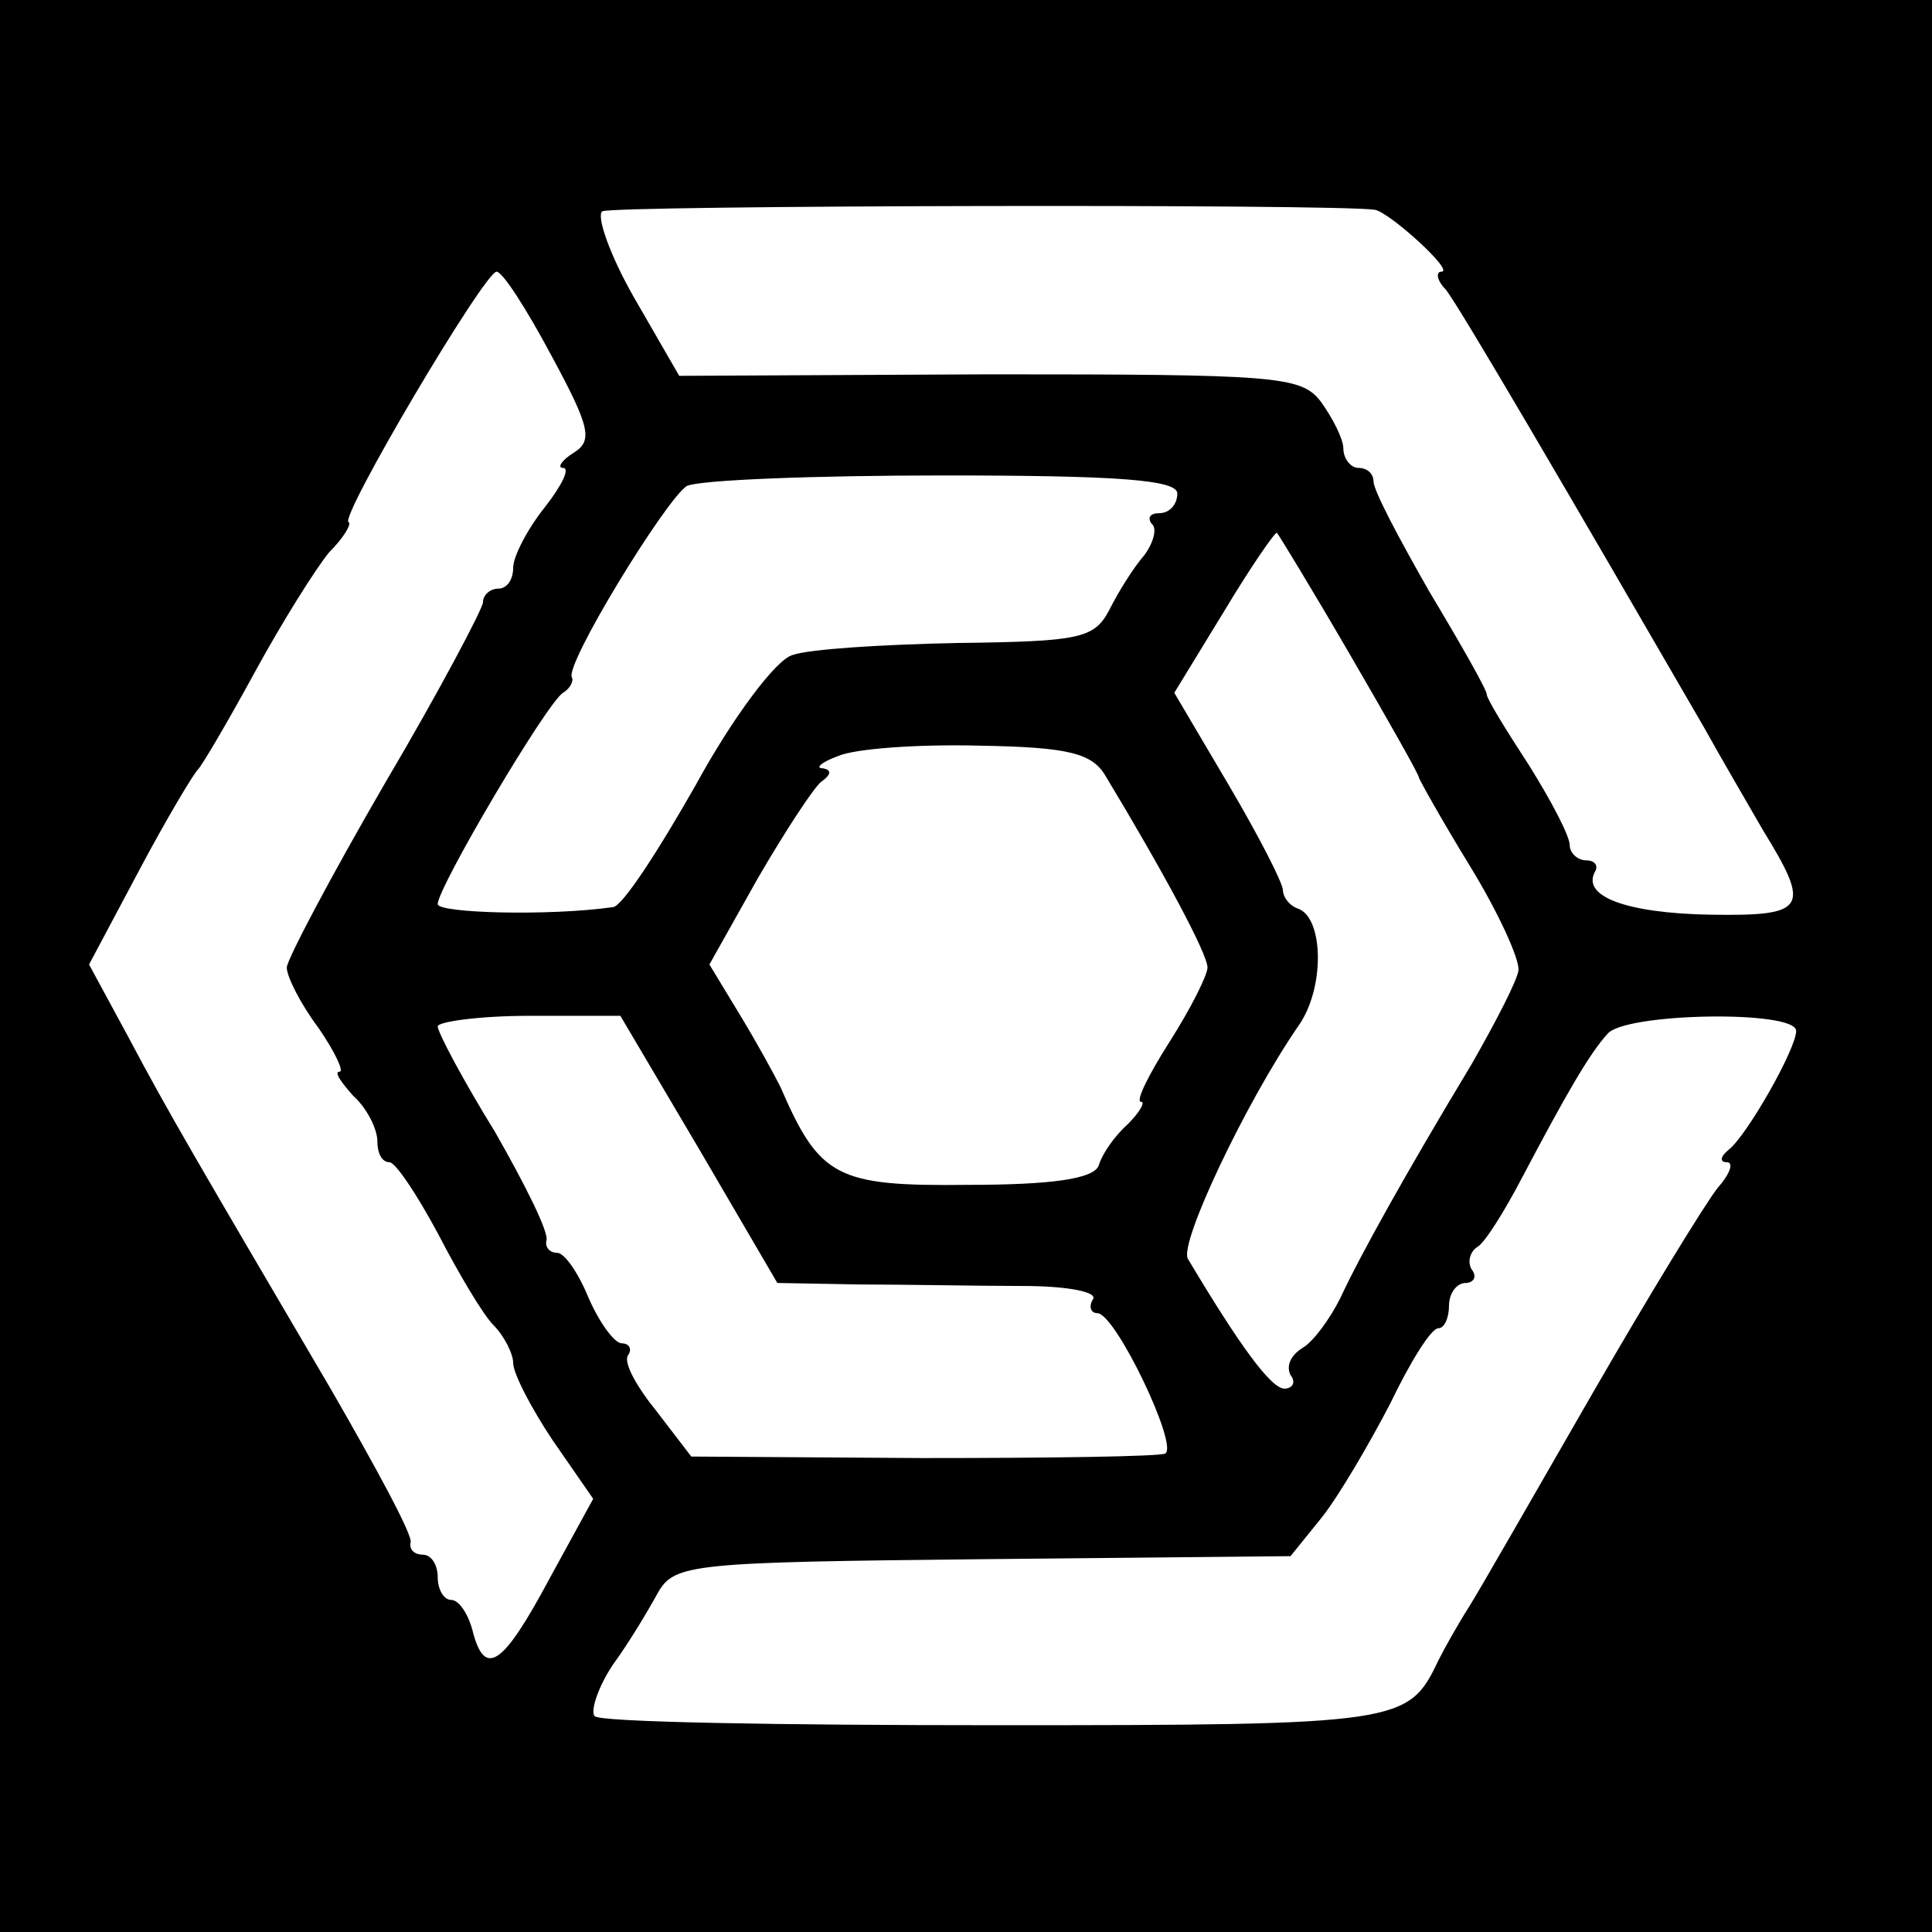 <?xml version="1.0" standalone="no"?>
<!DOCTYPE svg PUBLIC "-//W3C//DTD SVG 20010904//EN"
 "http://www.w3.org/TR/2001/REC-SVG-20010904/DTD/svg10.dtd">
<svg version="1.0" xmlns="http://www.w3.org/2000/svg"
 width="128pt" height="128pt" viewBox="0 0 128 128"
 preserveAspectRatio="xMidYMid meet">
<g transform="translate(0,128) scale(0.1,-0.1)"
fill="#000000" stroke="none">
<path d="M0 640 l0 -640 640 0 640 0 0 640 0 640 -640 0 -640 0 0 -640z m911
501 c10 -2 53 -41 44 -41 -4 0 -3 -6 3 -12 10 -13 83 -138 171 -290 10 -18 28
-49 39 -68 32 -52 29 -57 -35 -56 -55 1 -86 12 -76 29 2 4 -1 7 -6 7 -6 0 -11
5 -11 10 0 6 -12 29 -27 53 -15 23 -28 44 -28 47 0 3 -17 33 -38 68 -20 35
-37 67 -37 73 0 5 -4 9 -10 9 -5 0 -10 6 -10 13 0 6 -7 20 -15 31 -13 17 -30
18 -220 18 l-205 -1 -30 52 c-16 28 -25 54 -21 57 7 4 487 5 512 1z m-546 -96
c26 -48 28 -57 15 -65 -8 -5 -11 -10 -7 -10 5 0 -1 -12 -12 -26 -12 -15 -21
-33 -21 -40 0 -8 -4 -14 -10 -14 -5 0 -10 -4 -10 -9 0 -4 -29 -59 -65 -120
-36 -62 -65 -117 -65 -122 0 -6 9 -24 21 -40 11 -16 17 -29 14 -29 -4 0 1 -7
9 -16 9 -8 16 -22 16 -30 0 -8 3 -14 8 -14 4 0 18 -21 32 -47 14 -27 30 -54
37 -61 7 -7 13 -19 13 -25 0 -7 12 -30 26 -51 l27 -39 -29 -53 c-31 -58 -43
-66 -51 -34 -3 11 -9 20 -14 20 -5 0 -9 7 -9 15 0 8 -4 15 -10 15 -5 0 -9 3
-8 8 2 4 -23 50 -53 102 -88 150 -107 182 -134 233 l-26 48 33 62 c18 34 36
64 39 67 3 3 20 32 38 65 18 33 40 68 49 79 10 10 15 19 13 20 -7 2 90 166 98
166 4 0 20 -25 36 -55z m415 -92 c0 -7 -5 -13 -12 -13 -6 0 -8 -3 -5 -7 4 -3
1 -13 -5 -21 -7 -8 -17 -24 -23 -36 -10 -19 -19 -21 -101 -22 -49 -1 -98 -4
-109 -8 -11 -3 -40 -42 -64 -86 -25 -44 -49 -81 -55 -81 -42 -6 -116 -4 -116
2 0 11 72 133 83 140 5 3 7 8 6 10 -6 7 62 118 76 127 8 4 84 7 170 7 117 0
155 -3 155 -12z m114 -106 c25 -43 46 -80 46 -82 0 -1 15 -28 34 -59 19 -31
33 -62 32 -69 -1 -7 -15 -34 -31 -62 -44 -73 -74 -127 -87 -155 -7 -14 -18
-29 -25 -33 -8 -5 -11 -12 -8 -18 4 -5 1 -9 -4 -9 -9 0 -30 29 -64 86 -6 10
38 103 73 154 18 25 17 72 0 78 -6 2 -10 8 -10 12 0 5 -16 36 -36 70 l-36 61
33 54 c18 30 34 53 35 52 1 -1 23 -37 48 -80z m-161 -82 c38 -63 67 -117 67
-126 0 -5 -11 -27 -25 -49 -14 -22 -23 -40 -19 -40 3 0 -1 -7 -9 -15 -9 -8
-17 -20 -19 -27 -3 -9 -31 -13 -87 -13 -87 -1 -98 5 -124 65 -4 8 -16 30 -27
48 l-20 33 32 57 c18 31 37 60 42 64 7 5 7 8 1 9 -5 0 -1 4 10 8 11 5 53 8 93
7 61 -1 76 -5 85 -21z m-270 -246 l52 -89 55 -1 c30 0 79 -1 108 -1 29 0 50
-4 46 -9 -3 -5 -1 -9 3 -9 12 0 54 -88 45 -93 -4 -2 -76 -3 -161 -3 l-153 1
-23 30 c-13 16 -22 32 -19 37 3 4 1 8 -4 8 -5 0 -15 14 -22 30 -7 17 -16 30
-21 30 -5 0 -8 4 -7 8 2 5 -14 37 -34 72 -21 34 -38 66 -38 70 0 3 27 7 61 7
l60 0 52 -88z m727 78 c0 -12 -33 -70 -45 -79 -5 -4 -6 -8 -1 -8 5 0 2 -8 -6
-17 -8 -10 -46 -72 -84 -138 -38 -66 -74 -129 -81 -140 -7 -11 -16 -27 -20
-35 -20 -42 -24 -43 -294 -43 -142 0 -262 2 -265 6 -3 3 2 19 12 34 11 15 24
37 30 48 11 19 23 20 215 22 l204 2 21 26 c11 14 31 48 45 75 13 27 27 50 32
50 4 0 7 7 7 15 0 8 5 15 11 15 5 0 8 4 4 9 -3 5 -1 12 4 15 5 3 18 24 29 45
29 55 45 83 57 96 11 14 125 16 125 2z"/>
</g>
</svg>
